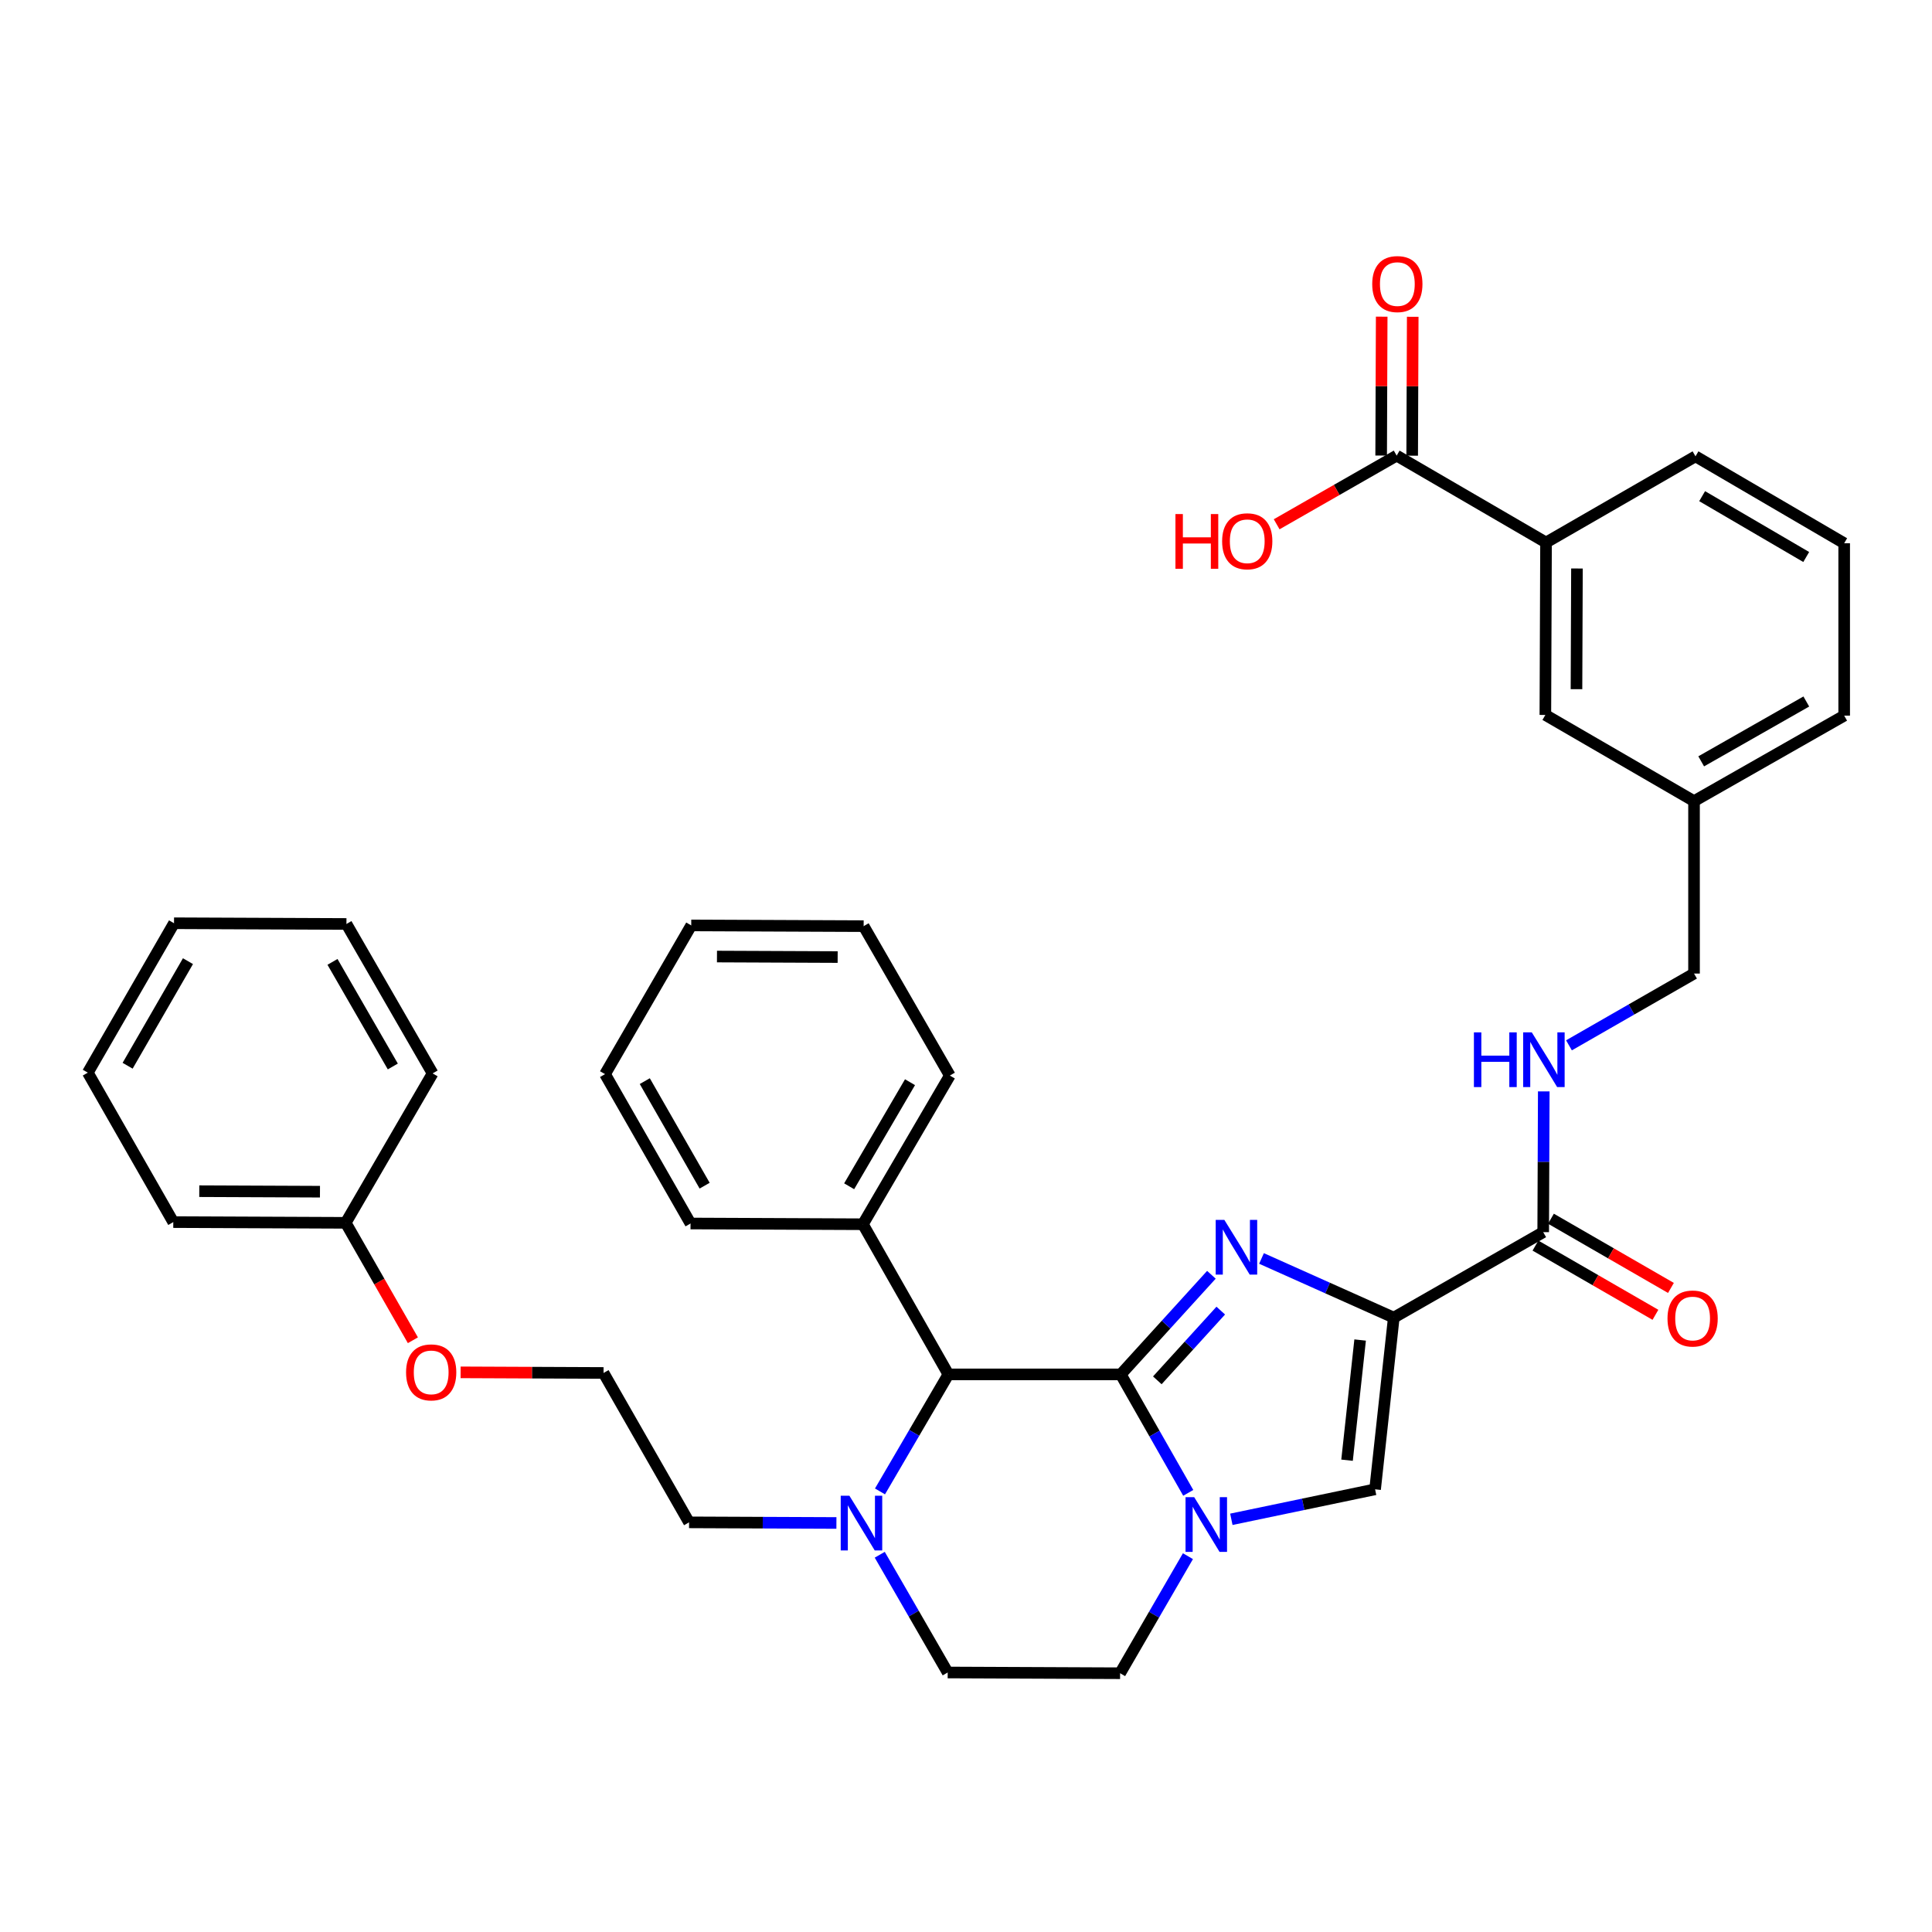 <?xml version='1.0' encoding='iso-8859-1'?>
<svg version='1.1' baseProfile='full'
              xmlns='http://www.w3.org/2000/svg'
                      xmlns:rdkit='http://www.rdkit.org/xml'
                      xmlns:xlink='http://www.w3.org/1999/xlink'
                  xml:space='preserve'
width='1000px' height='1000px' viewBox='0 0 1000 1000'>
<!-- END OF HEADER -->
<rect style='opacity:1.0;fill:#FFFFFF;stroke:none' width='1000' height='1000' x='0' y='0'> </rect>
<path class='bond-0' d='M 580.11,711.383 L 603.565,685.604' style='fill:none;fill-rule:evenodd;stroke:#000000;stroke-width:6px;stroke-linecap:butt;stroke-linejoin:miter;stroke-opacity:1' />
<path class='bond-0' d='M 603.565,685.604 L 627.021,659.824' style='fill:none;fill-rule:evenodd;stroke:#0000FF;stroke-width:6px;stroke-linecap:butt;stroke-linejoin:miter;stroke-opacity:1' />
<path class='bond-0' d='M 599.025,714.457 L 615.444,696.411' style='fill:none;fill-rule:evenodd;stroke:#000000;stroke-width:6px;stroke-linecap:butt;stroke-linejoin:miter;stroke-opacity:1' />
<path class='bond-0' d='M 615.444,696.411 L 631.863,678.366' style='fill:none;fill-rule:evenodd;stroke:#0000FF;stroke-width:6px;stroke-linecap:butt;stroke-linejoin:miter;stroke-opacity:1' />
<path class='bond-2' d='M 580.11,711.383 L 597.572,742.04' style='fill:none;fill-rule:evenodd;stroke:#000000;stroke-width:6px;stroke-linecap:butt;stroke-linejoin:miter;stroke-opacity:1' />
<path class='bond-2' d='M 597.572,742.04 L 615.033,772.698' style='fill:none;fill-rule:evenodd;stroke:#0000FF;stroke-width:6px;stroke-linecap:butt;stroke-linejoin:miter;stroke-opacity:1' />
<path class='bond-4' d='M 580.11,711.383 L 490.891,711.383' style='fill:none;fill-rule:evenodd;stroke:#000000;stroke-width:6px;stroke-linecap:butt;stroke-linejoin:miter;stroke-opacity:1' />
<path class='bond-1' d='M 652.955,651.377 L 687.185,666.69' style='fill:none;fill-rule:evenodd;stroke:#0000FF;stroke-width:6px;stroke-linecap:butt;stroke-linejoin:miter;stroke-opacity:1' />
<path class='bond-1' d='M 687.185,666.69 L 721.415,682.003' style='fill:none;fill-rule:evenodd;stroke:#000000;stroke-width:6px;stroke-linecap:butt;stroke-linejoin:miter;stroke-opacity:1' />
<path class='bond-5' d='M 721.415,682.003 L 798.76,637.76' style='fill:none;fill-rule:evenodd;stroke:#000000;stroke-width:6px;stroke-linecap:butt;stroke-linejoin:miter;stroke-opacity:1' />
<path class='bond-36' d='M 721.415,682.003 L 711.744,770.866' style='fill:none;fill-rule:evenodd;stroke:#000000;stroke-width:6px;stroke-linecap:butt;stroke-linejoin:miter;stroke-opacity:1' />
<path class='bond-36' d='M 704,693.595 L 697.23,755.799' style='fill:none;fill-rule:evenodd;stroke:#000000;stroke-width:6px;stroke-linecap:butt;stroke-linejoin:miter;stroke-opacity:1' />
<path class='bond-3' d='M 637.343,786.387 L 674.544,778.627' style='fill:none;fill-rule:evenodd;stroke:#0000FF;stroke-width:6px;stroke-linecap:butt;stroke-linejoin:miter;stroke-opacity:1' />
<path class='bond-3' d='M 674.544,778.627 L 711.744,770.866' style='fill:none;fill-rule:evenodd;stroke:#000000;stroke-width:6px;stroke-linecap:butt;stroke-linejoin:miter;stroke-opacity:1' />
<path class='bond-10' d='M 614.876,805.477 L 597.319,835.77' style='fill:none;fill-rule:evenodd;stroke:#0000FF;stroke-width:6px;stroke-linecap:butt;stroke-linejoin:miter;stroke-opacity:1' />
<path class='bond-10' d='M 597.319,835.77 L 579.762,866.063' style='fill:none;fill-rule:evenodd;stroke:#000000;stroke-width:6px;stroke-linecap:butt;stroke-linejoin:miter;stroke-opacity:1' />
<path class='bond-6' d='M 490.891,711.383 L 473.185,741.669' style='fill:none;fill-rule:evenodd;stroke:#000000;stroke-width:6px;stroke-linecap:butt;stroke-linejoin:miter;stroke-opacity:1' />
<path class='bond-6' d='M 473.185,741.669 L 455.479,771.955' style='fill:none;fill-rule:evenodd;stroke:#0000FF;stroke-width:6px;stroke-linecap:butt;stroke-linejoin:miter;stroke-opacity:1' />
<path class='bond-15' d='M 490.891,711.383 L 446.638,633.664' style='fill:none;fill-rule:evenodd;stroke:#000000;stroke-width:6px;stroke-linecap:butt;stroke-linejoin:miter;stroke-opacity:1' />
<path class='bond-8' d='M 798.76,637.76 L 798.905,601.332' style='fill:none;fill-rule:evenodd;stroke:#000000;stroke-width:6px;stroke-linecap:butt;stroke-linejoin:miter;stroke-opacity:1' />
<path class='bond-8' d='M 798.905,601.332 L 799.051,564.905' style='fill:none;fill-rule:evenodd;stroke:#0000FF;stroke-width:6px;stroke-linecap:butt;stroke-linejoin:miter;stroke-opacity:1' />
<path class='bond-12' d='M 794.747,644.715 L 825.798,662.63' style='fill:none;fill-rule:evenodd;stroke:#000000;stroke-width:6px;stroke-linecap:butt;stroke-linejoin:miter;stroke-opacity:1' />
<path class='bond-12' d='M 825.798,662.63 L 856.85,680.545' style='fill:none;fill-rule:evenodd;stroke:#FF0000;stroke-width:6px;stroke-linecap:butt;stroke-linejoin:miter;stroke-opacity:1' />
<path class='bond-12' d='M 802.772,630.804 L 833.824,648.72' style='fill:none;fill-rule:evenodd;stroke:#000000;stroke-width:6px;stroke-linecap:butt;stroke-linejoin:miter;stroke-opacity:1' />
<path class='bond-12' d='M 833.824,648.72 L 864.876,666.635' style='fill:none;fill-rule:evenodd;stroke:#FF0000;stroke-width:6px;stroke-linecap:butt;stroke-linejoin:miter;stroke-opacity:1' />
<path class='bond-11' d='M 455.357,804.736 L 472.941,835.208' style='fill:none;fill-rule:evenodd;stroke:#0000FF;stroke-width:6px;stroke-linecap:butt;stroke-linejoin:miter;stroke-opacity:1' />
<path class='bond-11' d='M 472.941,835.208 L 490.525,865.679' style='fill:none;fill-rule:evenodd;stroke:#000000;stroke-width:6px;stroke-linecap:butt;stroke-linejoin:miter;stroke-opacity:1' />
<path class='bond-19' d='M 432.926,788.289 L 394.793,788.129' style='fill:none;fill-rule:evenodd;stroke:#0000FF;stroke-width:6px;stroke-linecap:butt;stroke-linejoin:miter;stroke-opacity:1' />
<path class='bond-19' d='M 394.793,788.129 L 356.66,787.969' style='fill:none;fill-rule:evenodd;stroke:#000000;stroke-width:6px;stroke-linecap:butt;stroke-linejoin:miter;stroke-opacity:1' />
<path class='bond-7' d='M 722.914,235.827 L 800.223,280.802' style='fill:none;fill-rule:evenodd;stroke:#000000;stroke-width:6px;stroke-linecap:butt;stroke-linejoin:miter;stroke-opacity:1' />
<path class='bond-14' d='M 730.944,235.858 L 731.085,199.913' style='fill:none;fill-rule:evenodd;stroke:#000000;stroke-width:6px;stroke-linecap:butt;stroke-linejoin:miter;stroke-opacity:1' />
<path class='bond-14' d='M 731.085,199.913 L 731.226,163.969' style='fill:none;fill-rule:evenodd;stroke:#FF0000;stroke-width:6px;stroke-linecap:butt;stroke-linejoin:miter;stroke-opacity:1' />
<path class='bond-14' d='M 714.885,235.795 L 715.025,199.851' style='fill:none;fill-rule:evenodd;stroke:#000000;stroke-width:6px;stroke-linecap:butt;stroke-linejoin:miter;stroke-opacity:1' />
<path class='bond-14' d='M 715.025,199.851 L 715.166,163.906' style='fill:none;fill-rule:evenodd;stroke:#FF0000;stroke-width:6px;stroke-linecap:butt;stroke-linejoin:miter;stroke-opacity:1' />
<path class='bond-17' d='M 722.914,235.827 L 691.856,253.597' style='fill:none;fill-rule:evenodd;stroke:#000000;stroke-width:6px;stroke-linecap:butt;stroke-linejoin:miter;stroke-opacity:1' />
<path class='bond-17' d='M 691.856,253.597 L 660.798,271.367' style='fill:none;fill-rule:evenodd;stroke:#FF0000;stroke-width:6px;stroke-linecap:butt;stroke-linejoin:miter;stroke-opacity:1' />
<path class='bond-16' d='M 812.097,541.064 L 844.462,522.488' style='fill:none;fill-rule:evenodd;stroke:#0000FF;stroke-width:6px;stroke-linecap:butt;stroke-linejoin:miter;stroke-opacity:1' />
<path class='bond-16' d='M 844.462,522.488 L 876.827,503.913' style='fill:none;fill-rule:evenodd;stroke:#000000;stroke-width:6px;stroke-linecap:butt;stroke-linejoin:miter;stroke-opacity:1' />
<path class='bond-9' d='M 800.223,280.802 L 799.875,370.048' style='fill:none;fill-rule:evenodd;stroke:#000000;stroke-width:6px;stroke-linecap:butt;stroke-linejoin:miter;stroke-opacity:1' />
<path class='bond-9' d='M 816.23,294.252 L 815.986,356.724' style='fill:none;fill-rule:evenodd;stroke:#000000;stroke-width:6px;stroke-linecap:butt;stroke-linejoin:miter;stroke-opacity:1' />
<path class='bond-39' d='M 800.223,280.802 L 877.585,236.201' style='fill:none;fill-rule:evenodd;stroke:#000000;stroke-width:6px;stroke-linecap:butt;stroke-linejoin:miter;stroke-opacity:1' />
<path class='bond-37' d='M 579.762,866.063 L 490.525,865.679' style='fill:none;fill-rule:evenodd;stroke:#000000;stroke-width:6px;stroke-linecap:butt;stroke-linejoin:miter;stroke-opacity:1' />
<path class='bond-13' d='M 799.875,370.048 L 876.827,414.667' style='fill:none;fill-rule:evenodd;stroke:#000000;stroke-width:6px;stroke-linecap:butt;stroke-linejoin:miter;stroke-opacity:1' />
<path class='bond-25' d='M 446.638,633.664 L 491.631,556.704' style='fill:none;fill-rule:evenodd;stroke:#000000;stroke-width:6px;stroke-linecap:butt;stroke-linejoin:miter;stroke-opacity:1' />
<path class='bond-25' d='M 439.523,614.015 L 471.018,560.143' style='fill:none;fill-rule:evenodd;stroke:#000000;stroke-width:6px;stroke-linecap:butt;stroke-linejoin:miter;stroke-opacity:1' />
<path class='bond-26' d='M 446.638,633.664 L 357.419,633.281' style='fill:none;fill-rule:evenodd;stroke:#000000;stroke-width:6px;stroke-linecap:butt;stroke-linejoin:miter;stroke-opacity:1' />
<path class='bond-18' d='M 876.827,503.913 L 876.827,414.667' style='fill:none;fill-rule:evenodd;stroke:#000000;stroke-width:6px;stroke-linecap:butt;stroke-linejoin:miter;stroke-opacity:1' />
<path class='bond-27' d='M 876.827,414.667 L 954.545,370.414' style='fill:none;fill-rule:evenodd;stroke:#000000;stroke-width:6px;stroke-linecap:butt;stroke-linejoin:miter;stroke-opacity:1' />
<path class='bond-27' d='M 880.538,394.073 L 934.941,363.096' style='fill:none;fill-rule:evenodd;stroke:#000000;stroke-width:6px;stroke-linecap:butt;stroke-linejoin:miter;stroke-opacity:1' />
<path class='bond-22' d='M 356.66,787.969 L 312.399,710.643' style='fill:none;fill-rule:evenodd;stroke:#000000;stroke-width:6px;stroke-linecap:butt;stroke-linejoin:miter;stroke-opacity:1' />
<path class='bond-20' d='M 238.41,710.325 L 275.404,710.484' style='fill:none;fill-rule:evenodd;stroke:#FF0000;stroke-width:6px;stroke-linecap:butt;stroke-linejoin:miter;stroke-opacity:1' />
<path class='bond-20' d='M 275.404,710.484 L 312.399,710.643' style='fill:none;fill-rule:evenodd;stroke:#000000;stroke-width:6px;stroke-linecap:butt;stroke-linejoin:miter;stroke-opacity:1' />
<path class='bond-21' d='M 213.712,693.712 L 196.324,663.322' style='fill:none;fill-rule:evenodd;stroke:#FF0000;stroke-width:6px;stroke-linecap:butt;stroke-linejoin:miter;stroke-opacity:1' />
<path class='bond-21' d='M 196.324,663.322 L 178.936,632.933' style='fill:none;fill-rule:evenodd;stroke:#000000;stroke-width:6px;stroke-linecap:butt;stroke-linejoin:miter;stroke-opacity:1' />
<path class='bond-28' d='M 178.936,632.933 L 89.689,632.558' style='fill:none;fill-rule:evenodd;stroke:#000000;stroke-width:6px;stroke-linecap:butt;stroke-linejoin:miter;stroke-opacity:1' />
<path class='bond-28' d='M 165.616,616.817 L 103.144,616.555' style='fill:none;fill-rule:evenodd;stroke:#000000;stroke-width:6px;stroke-linecap:butt;stroke-linejoin:miter;stroke-opacity:1' />
<path class='bond-29' d='M 178.936,632.933 L 223.92,555.589' style='fill:none;fill-rule:evenodd;stroke:#000000;stroke-width:6px;stroke-linecap:butt;stroke-linejoin:miter;stroke-opacity:1' />
<path class='bond-23' d='M 877.585,236.201 L 954.545,281.186' style='fill:none;fill-rule:evenodd;stroke:#000000;stroke-width:6px;stroke-linecap:butt;stroke-linejoin:miter;stroke-opacity:1' />
<path class='bond-23' d='M 881.025,256.814 L 934.897,288.303' style='fill:none;fill-rule:evenodd;stroke:#000000;stroke-width:6px;stroke-linecap:butt;stroke-linejoin:miter;stroke-opacity:1' />
<path class='bond-24' d='M 954.545,281.186 L 954.545,370.414' style='fill:none;fill-rule:evenodd;stroke:#000000;stroke-width:6px;stroke-linecap:butt;stroke-linejoin:miter;stroke-opacity:1' />
<path class='bond-31' d='M 491.631,556.704 L 447.022,479.369' style='fill:none;fill-rule:evenodd;stroke:#000000;stroke-width:6px;stroke-linecap:butt;stroke-linejoin:miter;stroke-opacity:1' />
<path class='bond-30' d='M 357.419,633.281 L 313.166,555.972' style='fill:none;fill-rule:evenodd;stroke:#000000;stroke-width:6px;stroke-linecap:butt;stroke-linejoin:miter;stroke-opacity:1' />
<path class='bond-30' d='M 364.718,613.706 L 333.741,559.59' style='fill:none;fill-rule:evenodd;stroke:#000000;stroke-width:6px;stroke-linecap:butt;stroke-linejoin:miter;stroke-opacity:1' />
<path class='bond-33' d='M 89.689,632.558 L 45.455,555.205' style='fill:none;fill-rule:evenodd;stroke:#000000;stroke-width:6px;stroke-linecap:butt;stroke-linejoin:miter;stroke-opacity:1' />
<path class='bond-32' d='M 223.92,555.589 L 179.319,478.244' style='fill:none;fill-rule:evenodd;stroke:#000000;stroke-width:6px;stroke-linecap:butt;stroke-linejoin:miter;stroke-opacity:1' />
<path class='bond-32' d='M 203.318,552.009 L 172.097,497.869' style='fill:none;fill-rule:evenodd;stroke:#000000;stroke-width:6px;stroke-linecap:butt;stroke-linejoin:miter;stroke-opacity:1' />
<path class='bond-38' d='M 313.166,555.972 L 357.784,478.994' style='fill:none;fill-rule:evenodd;stroke:#000000;stroke-width:6px;stroke-linecap:butt;stroke-linejoin:miter;stroke-opacity:1' />
<path class='bond-34' d='M 447.022,479.369 L 357.784,478.994' style='fill:none;fill-rule:evenodd;stroke:#000000;stroke-width:6px;stroke-linecap:butt;stroke-linejoin:miter;stroke-opacity:1' />
<path class='bond-34' d='M 433.569,495.372 L 371.103,495.109' style='fill:none;fill-rule:evenodd;stroke:#000000;stroke-width:6px;stroke-linecap:butt;stroke-linejoin:miter;stroke-opacity:1' />
<path class='bond-35' d='M 179.319,478.244 L 90.073,477.87' style='fill:none;fill-rule:evenodd;stroke:#000000;stroke-width:6px;stroke-linecap:butt;stroke-linejoin:miter;stroke-opacity:1' />
<path class='bond-40' d='M 45.455,555.205 L 90.073,477.87' style='fill:none;fill-rule:evenodd;stroke:#000000;stroke-width:6px;stroke-linecap:butt;stroke-linejoin:miter;stroke-opacity:1' />
<path class='bond-40' d='M 66.058,551.63 L 97.291,497.496' style='fill:none;fill-rule:evenodd;stroke:#000000;stroke-width:6px;stroke-linecap:butt;stroke-linejoin:miter;stroke-opacity:1' />
<path  class='atom-1' d='M 633.725 631.415
L 643.005 646.415
Q 643.925 647.895, 645.405 650.575
Q 646.885 653.255, 646.965 653.415
L 646.965 631.415
L 650.725 631.415
L 650.725 659.735
L 646.845 659.735
L 636.885 643.335
Q 635.725 641.415, 634.485 639.215
Q 633.285 637.015, 632.925 636.335
L 632.925 659.735
L 629.245 659.735
L 629.245 631.415
L 633.725 631.415
' fill='#0000FF'/>
<path  class='atom-3' d='M 618.112 774.933
L 627.392 789.933
Q 628.312 791.413, 629.792 794.093
Q 631.272 796.773, 631.352 796.933
L 631.352 774.933
L 635.112 774.933
L 635.112 803.253
L 631.232 803.253
L 621.272 786.853
Q 620.112 784.933, 618.872 782.733
Q 617.672 780.533, 617.312 779.853
L 617.312 803.253
L 613.632 803.253
L 613.632 774.933
L 618.112 774.933
' fill='#0000FF'/>
<path  class='atom-7' d='M 439.637 774.184
L 448.917 789.184
Q 449.837 790.664, 451.317 793.344
Q 452.797 796.024, 452.877 796.184
L 452.877 774.184
L 456.637 774.184
L 456.637 802.504
L 452.757 802.504
L 442.797 786.104
Q 441.637 784.184, 440.397 781.984
Q 439.197 779.784, 438.837 779.104
L 438.837 802.504
L 435.157 802.504
L 435.157 774.184
L 439.637 774.184
' fill='#0000FF'/>
<path  class='atom-9' d='M 762.897 534.354
L 766.737 534.354
L 766.737 546.394
L 781.217 546.394
L 781.217 534.354
L 785.057 534.354
L 785.057 562.674
L 781.217 562.674
L 781.217 549.594
L 766.737 549.594
L 766.737 562.674
L 762.897 562.674
L 762.897 534.354
' fill='#0000FF'/>
<path  class='atom-9' d='M 792.857 534.354
L 802.137 549.354
Q 803.057 550.834, 804.537 553.514
Q 806.017 556.194, 806.097 556.354
L 806.097 534.354
L 809.857 534.354
L 809.857 562.674
L 805.977 562.674
L 796.017 546.274
Q 794.857 544.354, 793.617 542.154
Q 792.417 539.954, 792.057 539.274
L 792.057 562.674
L 788.377 562.674
L 788.377 534.354
L 792.857 534.354
' fill='#0000FF'/>
<path  class='atom-13' d='M 863.095 682.458
Q 863.095 675.658, 866.455 671.858
Q 869.815 668.058, 876.095 668.058
Q 882.375 668.058, 885.735 671.858
Q 889.095 675.658, 889.095 682.458
Q 889.095 689.338, 885.695 693.258
Q 882.295 697.138, 876.095 697.138
Q 869.855 697.138, 866.455 693.258
Q 863.095 689.378, 863.095 682.458
M 876.095 693.938
Q 880.415 693.938, 882.735 691.058
Q 885.095 688.138, 885.095 682.458
Q 885.095 676.898, 882.735 674.098
Q 880.415 671.258, 876.095 671.258
Q 871.775 671.258, 869.415 674.058
Q 867.095 676.858, 867.095 682.458
Q 867.095 688.178, 869.415 691.058
Q 871.775 693.938, 876.095 693.938
' fill='#FF0000'/>
<path  class='atom-15' d='M 710.262 147.035
Q 710.262 140.235, 713.622 136.435
Q 716.982 132.635, 723.262 132.635
Q 729.542 132.635, 732.902 136.435
Q 736.262 140.235, 736.262 147.035
Q 736.262 153.915, 732.862 157.835
Q 729.462 161.715, 723.262 161.715
Q 717.022 161.715, 713.622 157.835
Q 710.262 153.955, 710.262 147.035
M 723.262 158.515
Q 727.582 158.515, 729.902 155.635
Q 732.262 152.715, 732.262 147.035
Q 732.262 141.475, 729.902 138.675
Q 727.582 135.835, 723.262 135.835
Q 718.942 135.835, 716.582 138.635
Q 714.262 141.435, 714.262 147.035
Q 714.262 152.755, 716.582 155.635
Q 718.942 158.515, 723.262 158.515
' fill='#FF0000'/>
<path  class='atom-18' d='M 608.41 266.079
L 612.25 266.079
L 612.25 278.119
L 626.73 278.119
L 626.73 266.079
L 630.57 266.079
L 630.57 294.399
L 626.73 294.399
L 626.73 281.319
L 612.25 281.319
L 612.25 294.399
L 608.41 294.399
L 608.41 266.079
' fill='#FF0000'/>
<path  class='atom-18' d='M 632.57 280.159
Q 632.57 273.359, 635.93 269.559
Q 639.29 265.759, 645.57 265.759
Q 651.85 265.759, 655.21 269.559
Q 658.57 273.359, 658.57 280.159
Q 658.57 287.039, 655.17 290.959
Q 651.77 294.839, 645.57 294.839
Q 639.33 294.839, 635.93 290.959
Q 632.57 287.079, 632.57 280.159
M 645.57 291.639
Q 649.89 291.639, 652.21 288.759
Q 654.57 285.839, 654.57 280.159
Q 654.57 274.599, 652.21 271.799
Q 649.89 268.959, 645.57 268.959
Q 641.25 268.959, 638.89 271.759
Q 636.57 274.559, 636.57 280.159
Q 636.57 285.879, 638.89 288.759
Q 641.25 291.639, 645.57 291.639
' fill='#FF0000'/>
<path  class='atom-21' d='M 210.179 710.339
Q 210.179 703.539, 213.539 699.739
Q 216.899 695.939, 223.179 695.939
Q 229.459 695.939, 232.819 699.739
Q 236.179 703.539, 236.179 710.339
Q 236.179 717.219, 232.779 721.139
Q 229.379 725.019, 223.179 725.019
Q 216.939 725.019, 213.539 721.139
Q 210.179 717.259, 210.179 710.339
M 223.179 721.819
Q 227.499 721.819, 229.819 718.939
Q 232.179 716.019, 232.179 710.339
Q 232.179 704.779, 229.819 701.979
Q 227.499 699.139, 223.179 699.139
Q 218.859 699.139, 216.499 701.939
Q 214.179 704.739, 214.179 710.339
Q 214.179 716.059, 216.499 718.939
Q 218.859 721.819, 223.179 721.819
' fill='#FF0000'/>
</svg>
